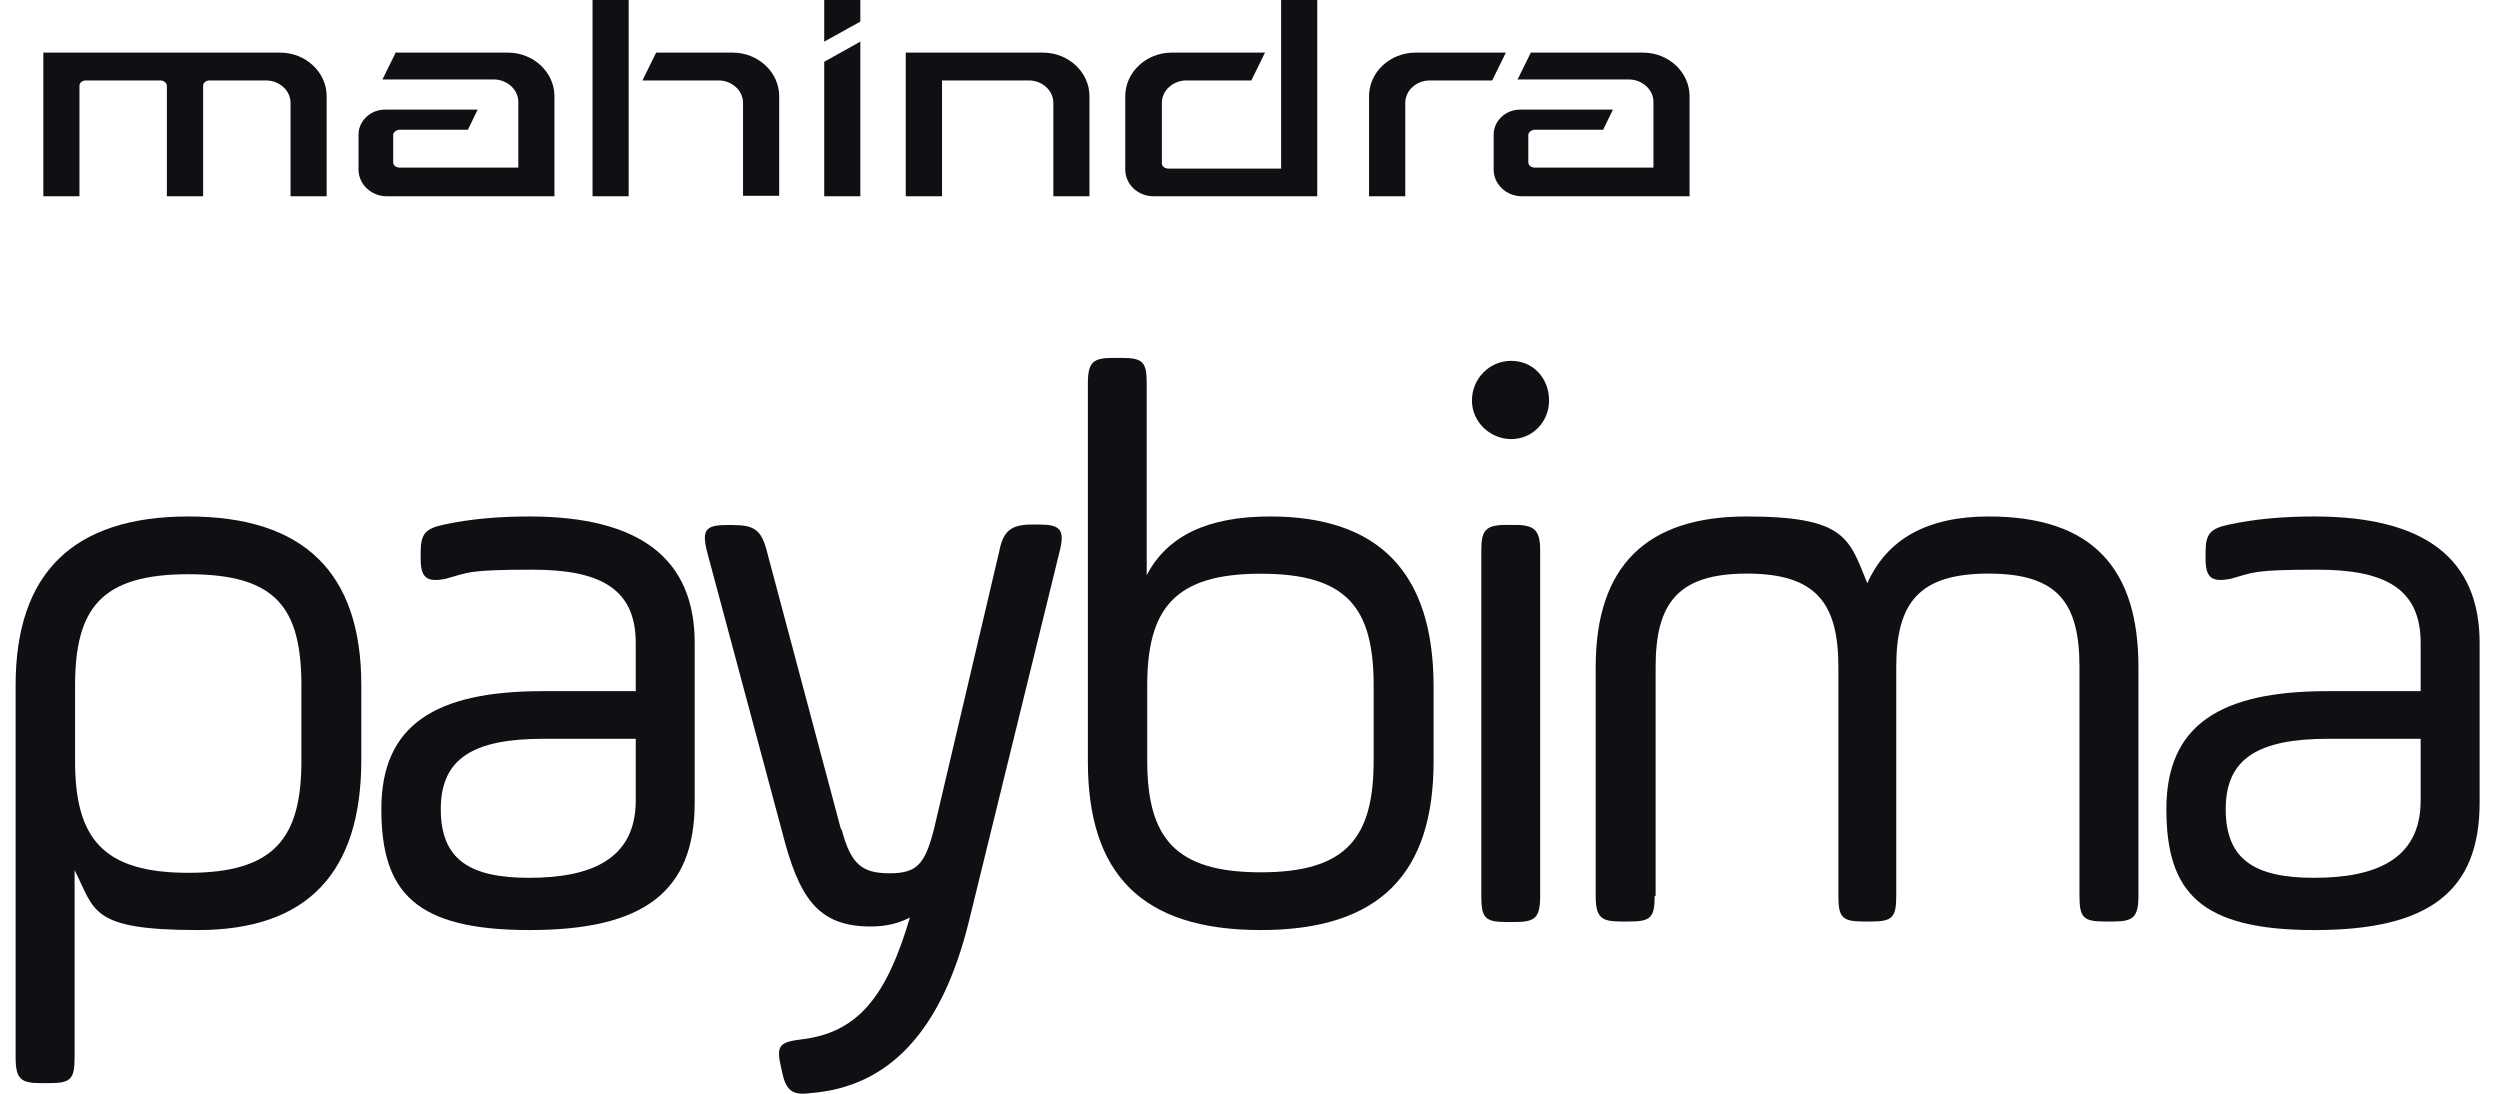 <?xml version="1.0" encoding="UTF-8"?>
<svg xmlns="http://www.w3.org/2000/svg" xmlns:xlink="http://www.w3.org/1999/xlink" width="80px" height="35px" viewBox="0 0 79 35" version="1.1">
<g id="surface1">
<path style=" stroke:none;fill-rule:evenodd;fill:rgb(6.275%,6.275%,7.843%);fill-opacity:1;" d="M 12.176 1.684 L 15.758 1.684 C 16.57 1.684 17.242 2.312 17.242 3.078 L 17.242 6.281 L 11.879 6.281 C 11.379 6.281 10.973 5.898 10.973 5.426 L 10.973 4.305 C 10.973 3.875 11.348 3.508 11.816 3.508 L 14.785 3.508 L 14.473 4.152 L 12.285 4.152 C 12.191 4.152 12.082 4.23 12.082 4.32 L 12.082 5.195 C 12.082 5.301 12.191 5.363 12.285 5.363 L 16.086 5.363 L 16.086 3.262 C 16.086 2.852 15.711 2.543 15.305 2.543 L 11.738 2.543 L 12.176 1.656 Z M 41.652 0 L 41.652 6.281 L 36.414 6.281 C 35.914 6.281 35.508 5.898 35.508 5.426 L 35.508 3.078 C 35.508 2.312 36.18 1.684 36.992 1.684 L 39.98 1.684 L 39.543 2.574 L 37.461 2.574 C 37.055 2.574 36.68 2.879 36.68 3.293 L 36.68 5.227 C 36.68 5.332 36.789 5.395 36.883 5.395 L 40.496 5.395 L 40.496 0 Z M 23.277 6.266 L 24.434 6.266 L 24.434 3.078 C 24.434 2.312 23.762 1.684 22.949 1.684 L 20.496 1.684 L 20.059 2.574 L 22.496 2.574 C 22.902 2.574 23.277 2.879 23.277 3.293 L 23.277 6.281 Z M 18.461 0 L 18.461 6.281 L 19.617 6.281 L 19.617 0 Z M 8.797 6.281 L 9.953 6.281 L 9.953 3.078 C 9.953 2.312 9.281 1.684 8.469 1.684 L 0.887 1.684 L 0.887 6.281 L 2.043 6.281 L 2.043 2.742 C 2.043 2.637 2.152 2.574 2.246 2.574 L 4.637 2.574 C 4.73 2.574 4.84 2.652 4.84 2.742 L 4.84 6.281 L 6 6.281 L 6 2.742 C 6 2.637 6.109 2.574 6.203 2.574 L 8.016 2.574 C 8.422 2.574 8.797 2.879 8.797 3.293 Z M 47.703 1.684 L 44.797 1.684 C 43.98 1.684 43.309 2.312 43.309 3.078 L 43.309 6.281 L 44.469 6.281 L 44.469 3.293 C 44.469 2.879 44.844 2.574 45.25 2.574 L 47.25 2.574 L 47.688 1.684 Z M 32.879 1.684 C 33.691 1.684 34.363 2.312 34.363 3.078 L 34.363 6.281 L 33.207 6.281 L 33.207 3.293 C 33.207 2.879 32.832 2.574 32.426 2.574 L 29.645 2.574 L 29.645 6.281 L 28.484 6.281 L 28.484 1.684 C 29.957 1.684 31.426 1.684 32.895 1.684 Z M 25.875 1.977 L 27.031 1.332 L 27.031 6.281 L 25.875 6.281 Z M 27.031 0.691 L 27.031 0 L 25.875 0 L 25.875 1.332 Z M 48.5 1.684 L 52.082 1.684 C 52.895 1.684 53.566 2.312 53.566 3.078 L 53.566 6.281 L 48.203 6.281 C 47.703 6.281 47.297 5.898 47.297 5.426 L 47.297 4.305 C 47.297 3.875 47.672 3.508 48.141 3.508 L 51.113 3.508 L 50.801 4.152 L 48.609 4.152 C 48.516 4.152 48.406 4.23 48.406 4.32 L 48.406 5.195 C 48.406 5.301 48.516 5.363 48.609 5.363 L 52.41 5.363 L 52.41 3.262 C 52.41 2.852 52.035 2.543 51.629 2.543 L 48.062 2.543 L 48.5 1.656 Z M 48.5 1.684 "/>
<path style=" stroke:none;fill-rule:nonzero;fill:rgb(6.275%,6.275%,7.843%);fill-opacity:1;" d="M 0 21.922 C 0 18.34 1.84 16.527 5.531 16.527 C 9.223 16.527 11.062 18.324 11.062 21.922 L 11.062 24.316 C 11.062 27.945 9.32 29.762 5.832 29.762 C 2.34 29.762 2.547 29.117 1.887 27.848 L 1.887 33.84 C 1.887 34.531 1.762 34.66 1.086 34.66 L 0.801 34.66 C 0.172 34.66 0 34.531 0 33.84 Z M 9.145 21.953 C 9.145 19.449 8.344 18.375 5.531 18.375 C 2.719 18.375 1.902 19.48 1.902 21.953 L 1.902 24.348 C 1.902 26.82 2.781 27.93 5.531 27.93 C 8.281 27.93 9.145 26.82 9.145 24.348 Z M 9.145 21.953 "/>
<path style=" stroke:none;fill-rule:nonzero;fill:rgb(6.275%,6.275%,7.843%);fill-opacity:1;" d="M 21.73 25.68 C 21.73 28.539 20.098 29.762 16.449 29.762 C 12.805 29.762 11.703 28.57 11.703 25.891 C 11.703 23.207 13.418 22.117 16.859 22.117 L 19.844 22.117 L 19.844 20.574 C 19.844 18.824 18.684 18.23 16.547 18.23 C 14.406 18.23 14.504 18.324 13.762 18.52 C 13.152 18.645 12.961 18.484 12.961 17.875 L 12.961 17.668 C 12.961 17.074 13.121 16.91 13.715 16.785 C 14.551 16.605 15.461 16.527 16.434 16.527 C 19.973 16.527 21.73 17.875 21.73 20.574 Z M 19.844 23.641 L 16.891 23.641 C 14.645 23.641 13.605 24.27 13.605 25.891 C 13.605 27.512 14.535 28.09 16.434 28.09 C 18.336 28.09 19.844 27.543 19.844 25.617 Z M 19.844 23.641 "/>
<path style=" stroke:none;fill-rule:nonzero;fill:rgb(6.275%,6.275%,7.843%);fill-opacity:1;" d="M 26.43 26.531 C 26.73 27.672 27.09 27.945 27.973 27.945 C 28.852 27.945 29.102 27.641 29.387 26.531 L 31.477 17.637 C 31.602 16.992 31.852 16.785 32.527 16.785 L 32.75 16.785 C 33.426 16.785 33.582 16.945 33.41 17.637 L 30.5 29.504 C 29.637 32.988 27.957 34.789 25.426 34.98 C 24.844 35.062 24.641 34.887 24.516 34.258 L 24.469 34.035 C 24.34 33.438 24.5 33.344 25.129 33.262 C 26.965 33.055 27.879 31.867 28.617 29.359 C 28.285 29.535 27.879 29.648 27.359 29.648 C 25.66 29.648 25.066 28.719 24.531 26.629 L 22.125 17.652 C 21.953 16.961 22.078 16.801 22.754 16.801 L 22.957 16.801 C 23.633 16.801 23.871 16.961 24.043 17.652 L 26.414 26.551 Z M 26.43 26.531 "/>
<path style=" stroke:none;fill-rule:nonzero;fill:rgb(6.275%,6.275%,7.843%);fill-opacity:1;" d="M 34.312 12.27 C 34.312 11.582 34.484 11.453 35.113 11.453 L 35.395 11.453 C 36.07 11.453 36.195 11.582 36.195 12.27 L 36.195 18.406 C 36.855 17.137 38.16 16.527 40.141 16.527 C 43.629 16.527 45.375 18.324 45.375 21.973 L 45.375 24.363 C 45.375 27.945 43.66 29.762 39.844 29.762 C 36.023 29.762 34.312 27.961 34.312 24.363 Z M 43.457 21.941 C 43.457 19.434 42.594 18.359 39.844 18.359 C 37.094 18.359 36.211 19.465 36.211 21.941 L 36.211 24.332 C 36.211 26.805 37.094 27.914 39.844 27.914 C 42.594 27.914 43.457 26.805 43.457 24.332 Z M 43.457 21.941 "/>
<path style=" stroke:none;fill-rule:nonzero;fill:rgb(6.275%,6.275%,7.843%);fill-opacity:1;" d="M 49.07 12.816 C 49.07 13.504 48.535 14.051 47.859 14.051 C 47.184 14.051 46.602 13.504 46.602 12.816 C 46.602 12.125 47.152 11.547 47.859 11.547 C 48.566 11.547 49.07 12.109 49.07 12.816 Z M 46.902 17.617 C 46.902 16.977 47.027 16.797 47.703 16.797 L 47.984 16.797 C 48.613 16.797 48.785 16.977 48.785 17.617 L 48.785 28.684 C 48.785 29.375 48.613 29.504 47.984 29.504 L 47.703 29.504 C 47.027 29.504 46.902 29.375 46.902 28.684 L 46.902 17.602 Z M 46.902 17.617 "/>
<path style=" stroke:none;fill-rule:nonzero;fill:rgb(6.275%,6.275%,7.843%);fill-opacity:1;" d="M 52.449 28.668 C 52.449 29.359 52.324 29.488 51.648 29.488 L 51.363 29.488 C 50.738 29.488 50.562 29.359 50.562 28.668 L 50.562 21.344 C 50.562 18.117 52.184 16.527 55.387 16.527 C 58.594 16.527 58.672 17.25 59.254 18.664 C 59.883 17.25 61.172 16.527 63.137 16.527 C 66.5 16.527 67.93 18.23 67.93 21.344 L 67.93 28.668 C 67.93 29.359 67.754 29.488 67.125 29.488 L 66.844 29.488 C 66.168 29.488 66.043 29.359 66.043 28.668 L 66.043 21.344 C 66.043 19.305 65.367 18.355 63.137 18.355 C 60.902 18.355 60.18 19.289 60.18 21.344 L 60.18 28.668 C 60.18 29.359 60.055 29.488 59.379 29.488 L 59.129 29.488 C 58.453 29.488 58.328 29.359 58.328 28.668 L 58.328 21.344 C 58.328 19.305 57.621 18.355 55.402 18.355 C 53.188 18.355 52.48 19.305 52.48 21.344 L 52.48 28.668 Z M 52.449 28.668 "/>
<path style=" stroke:none;fill-rule:nonzero;fill:rgb(6.275%,6.275%,7.843%);fill-opacity:1;" d="M 78.848 25.68 C 78.848 28.539 77.215 29.762 73.57 29.762 C 69.922 29.762 68.824 28.57 68.824 25.891 C 68.824 23.207 70.535 22.117 73.977 22.117 L 76.961 22.117 L 76.961 20.574 C 76.961 18.824 75.801 18.23 73.664 18.23 C 71.523 18.23 71.621 18.324 70.883 18.52 C 70.27 18.645 70.078 18.484 70.078 17.875 L 70.078 17.668 C 70.078 17.074 70.238 16.91 70.832 16.785 C 71.668 16.605 72.578 16.527 73.551 16.527 C 77.09 16.527 78.848 17.875 78.848 20.574 Z M 76.961 23.641 L 74.008 23.641 C 71.762 23.641 70.723 24.27 70.723 25.891 C 70.723 27.512 71.652 28.09 73.551 28.09 C 75.453 28.09 76.961 27.543 76.961 25.617 Z M 76.961 23.641 "/>
</g>
</svg>
